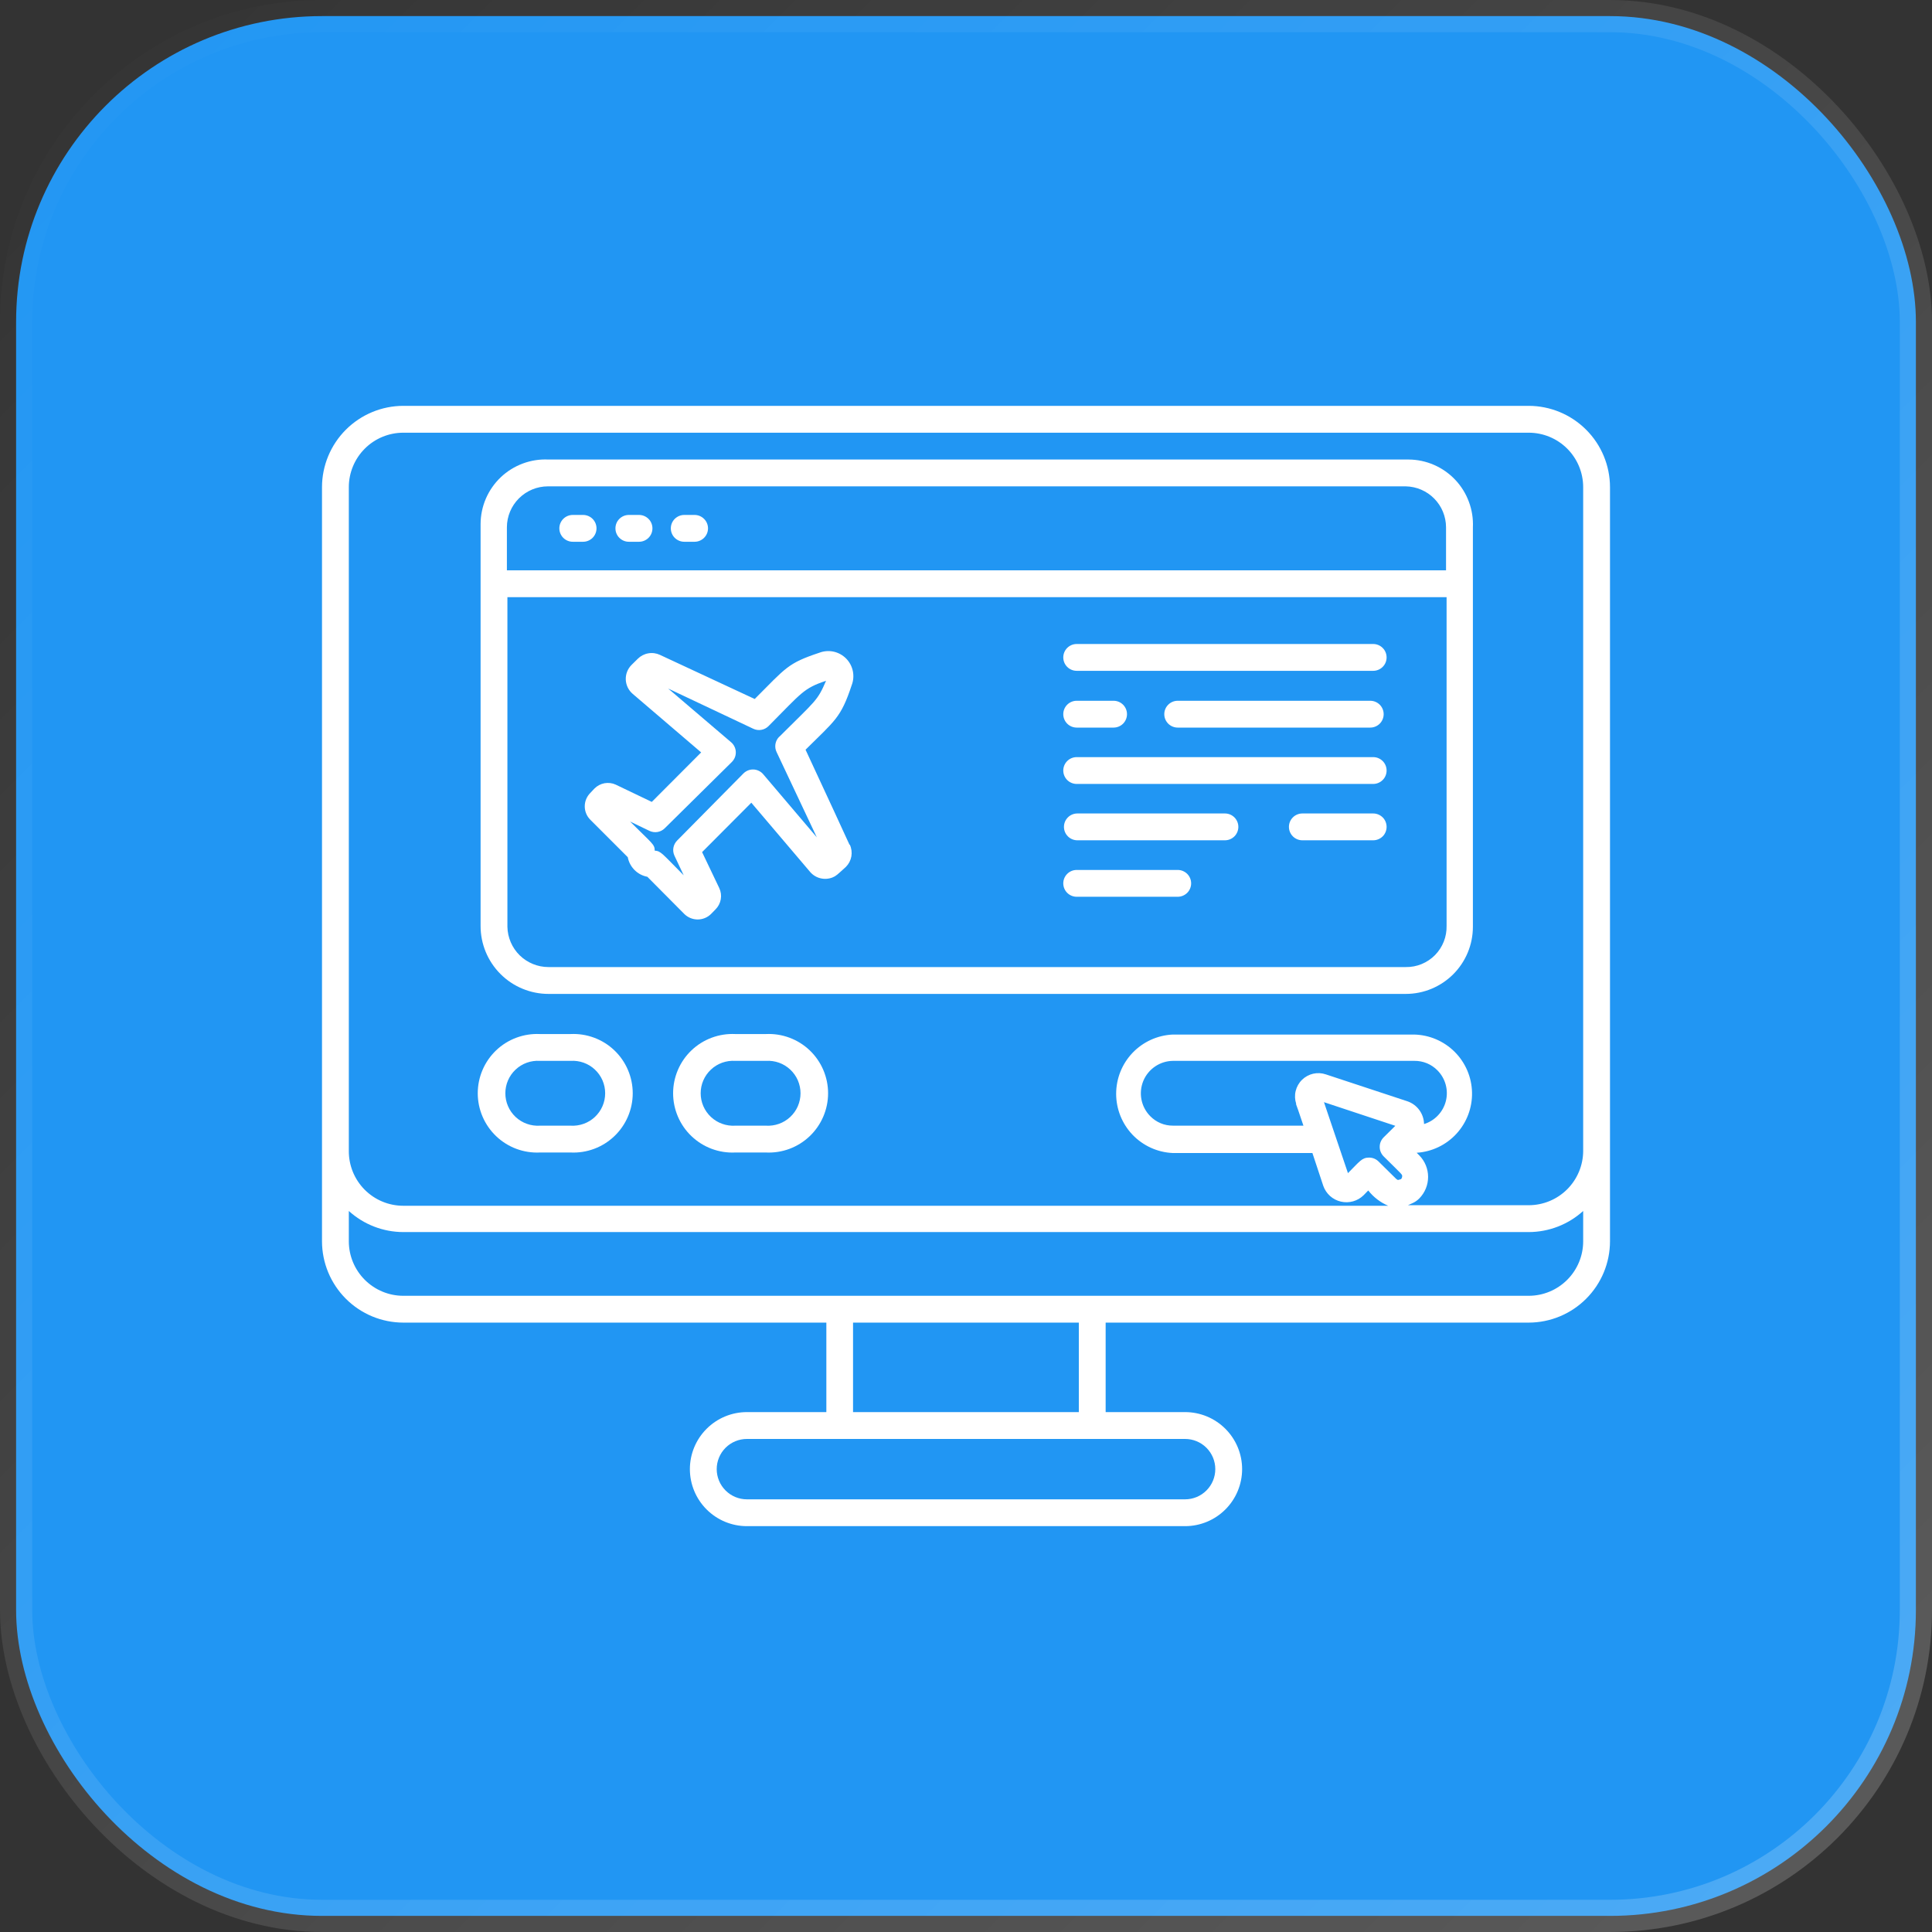 <svg width="60" height="60" viewBox="0 0 60 60" fill="none" xmlns="http://www.w3.org/2000/svg">
<rect x="0" y="0" width="60" height="60" fill="#333333" stroke="none"/>
<rect x="0.5" y="0.5" width="59" height="59" rx="9.5" fill="#2196F3" stroke="url(#paint0_linear_4652_683)"/>
<g clipPath="url(#clip0_4652_683)">
<path d="M47.475 12.604H12.525C11.856 12.605 11.214 12.872 10.741 13.345C10.268 13.818 10.001 14.46 10 15.129L10 38.55C10.001 39.219 10.268 39.861 10.741 40.334C11.214 40.808 11.856 41.074 12.525 41.075H25.663V43.854H23.196C22.726 43.854 22.276 44.041 21.944 44.373C21.612 44.705 21.425 45.155 21.425 45.625C21.425 46.095 21.612 46.545 21.944 46.877C22.276 47.209 22.726 47.396 23.196 47.396H36.804C37.274 47.396 37.724 47.209 38.056 46.877C38.388 46.545 38.575 46.095 38.575 45.625C38.575 45.155 38.388 44.705 38.056 44.373C37.724 44.041 37.274 43.854 36.804 43.854H34.337V41.075H47.475C48.144 41.074 48.786 40.808 49.259 40.334C49.733 39.861 49.999 39.219 50 38.55V15.129C49.999 14.46 49.733 13.818 49.259 13.345C48.786 12.872 48.144 12.605 47.475 12.604ZM37.742 45.625C37.742 45.874 37.643 46.112 37.467 46.288C37.291 46.464 37.053 46.563 36.804 46.563H23.196C22.947 46.563 22.709 46.464 22.533 46.288C22.357 46.112 22.258 45.874 22.258 45.625C22.258 45.376 22.357 45.138 22.533 44.962C22.709 44.786 22.947 44.688 23.196 44.688H36.804C37.053 44.688 37.291 44.786 37.467 44.962C37.643 45.138 37.742 45.376 37.742 45.625ZM26.492 43.854V41.075H33.504V43.854H26.492ZM10.833 15.129C10.833 14.681 11.012 14.25 11.329 13.933C11.646 13.616 12.076 13.438 12.525 13.438H47.475C47.924 13.438 48.354 13.616 48.671 13.933C48.988 14.25 49.167 14.681 49.167 15.129V35.738C49.167 36.186 48.988 36.617 48.671 36.934C48.354 37.251 47.924 37.429 47.475 37.429H43.725L43.862 37.367C43.942 37.332 44.014 37.282 44.075 37.221C44.252 37.042 44.351 36.801 44.351 36.55C44.351 36.299 44.252 36.058 44.075 35.879L43.996 35.8C44.469 35.77 44.912 35.558 45.232 35.209C45.552 34.86 45.726 34.4 45.715 33.927C45.705 33.453 45.512 33.002 45.177 32.667C44.842 32.332 44.39 32.139 43.917 32.129H36.417C35.944 32.152 35.498 32.355 35.171 32.698C34.845 33.04 34.663 33.496 34.663 33.969C34.663 34.442 34.845 34.897 35.171 35.24C35.498 35.582 35.944 35.786 36.417 35.808H40.758L41.096 36.829C41.139 36.95 41.211 37.057 41.306 37.143C41.401 37.228 41.517 37.288 41.641 37.317C41.766 37.346 41.895 37.343 42.019 37.309C42.142 37.275 42.254 37.21 42.346 37.121L42.492 36.971C42.655 37.179 42.869 37.343 43.112 37.446H12.525C12.301 37.446 12.08 37.402 11.874 37.316C11.667 37.23 11.48 37.103 11.323 36.945C11.166 36.786 11.041 36.597 10.957 36.39C10.873 36.183 10.831 35.961 10.833 35.738V15.129ZM41.117 34.229L43.333 34.963L42.971 35.321C42.932 35.36 42.901 35.406 42.88 35.456C42.858 35.507 42.848 35.562 42.848 35.617C42.848 35.672 42.858 35.726 42.88 35.777C42.901 35.828 42.932 35.874 42.971 35.913C43.567 36.504 43.546 36.467 43.546 36.533C43.545 36.562 43.535 36.59 43.517 36.613C43.5 36.623 43.482 36.63 43.462 36.633C43.371 36.658 43.462 36.704 42.812 36.071C42.774 36.032 42.727 36.002 42.677 35.981C42.626 35.96 42.572 35.95 42.517 35.95C42.292 35.95 42.225 36.071 41.862 36.433L41.117 34.229ZM40.254 34.279C40.254 34.338 40.188 34.083 40.479 34.958H36.429C36.297 34.959 36.166 34.934 36.045 34.883C35.923 34.832 35.813 34.757 35.721 34.663C35.582 34.522 35.487 34.343 35.449 34.148C35.411 33.954 35.431 33.753 35.506 33.57C35.582 33.386 35.71 33.23 35.874 33.119C36.038 33.008 36.231 32.948 36.429 32.946H43.929C44.062 32.945 44.193 32.971 44.316 33.021C44.438 33.072 44.549 33.147 44.642 33.242C44.763 33.364 44.851 33.516 44.897 33.683C44.943 33.849 44.945 34.025 44.903 34.193C44.861 34.36 44.777 34.514 44.658 34.639C44.539 34.765 44.39 34.858 44.225 34.908C44.222 34.751 44.17 34.598 44.077 34.472C43.984 34.345 43.853 34.25 43.704 34.2L41.179 33.367C41.051 33.323 40.914 33.315 40.782 33.345C40.651 33.375 40.53 33.441 40.434 33.536C40.337 33.631 40.27 33.751 40.238 33.882C40.206 34.013 40.212 34.151 40.254 34.279ZM47.475 40.242H12.525C12.076 40.242 11.646 40.063 11.329 39.746C11.012 39.429 10.833 38.999 10.833 38.55V37.608C11.297 38.029 11.9 38.262 12.525 38.263H47.475C48.1 38.262 48.703 38.029 49.167 37.608V38.55C49.167 38.999 48.988 39.429 48.671 39.746C48.354 40.063 47.924 40.242 47.475 40.242Z" fill="white"/>
<path d="M16.767 35.792H17.721C17.97 35.804 18.218 35.765 18.452 35.678C18.686 35.591 18.899 35.457 19.079 35.285C19.26 35.113 19.403 34.906 19.501 34.677C19.599 34.448 19.65 34.202 19.65 33.952C19.65 33.703 19.599 33.456 19.501 33.227C19.403 32.998 19.26 32.791 19.079 32.619C18.899 32.447 18.686 32.314 18.452 32.227C18.218 32.14 17.97 32.101 17.721 32.113H16.767C16.518 32.101 16.269 32.14 16.035 32.227C15.802 32.314 15.588 32.447 15.408 32.619C15.228 32.791 15.084 32.998 14.986 33.227C14.888 33.456 14.837 33.703 14.837 33.952C14.837 34.202 14.888 34.448 14.986 34.677C15.084 34.906 15.228 35.113 15.408 35.285C15.588 35.457 15.802 35.591 16.035 35.678C16.269 35.765 16.518 35.804 16.767 35.792ZM16.767 32.946H17.721C17.858 32.937 17.996 32.957 18.126 33.003C18.256 33.05 18.375 33.122 18.475 33.217C18.576 33.311 18.656 33.425 18.711 33.551C18.766 33.678 18.794 33.814 18.794 33.952C18.794 34.09 18.766 34.227 18.711 34.353C18.656 34.48 18.576 34.593 18.475 34.688C18.375 34.782 18.256 34.855 18.126 34.901C17.996 34.948 17.858 34.967 17.721 34.959H16.767C16.629 34.967 16.491 34.948 16.361 34.901C16.232 34.855 16.113 34.782 16.012 34.688C15.912 34.593 15.831 34.48 15.777 34.353C15.722 34.227 15.694 34.09 15.694 33.952C15.694 33.814 15.722 33.678 15.777 33.551C15.831 33.425 15.912 33.311 16.012 33.217C16.113 33.122 16.232 33.05 16.361 33.003C16.491 32.957 16.629 32.937 16.767 32.946Z" fill="white"/>
<path d="M23.788 32.113H22.833C22.584 32.101 22.336 32.14 22.102 32.227C21.869 32.314 21.655 32.447 21.475 32.619C21.294 32.791 21.151 32.998 21.053 33.227C20.955 33.456 20.904 33.703 20.904 33.952C20.904 34.202 20.955 34.448 21.053 34.677C21.151 34.906 21.294 35.113 21.475 35.285C21.655 35.457 21.869 35.591 22.102 35.678C22.336 35.765 22.584 35.804 22.833 35.792H23.788C24.037 35.804 24.285 35.765 24.519 35.678C24.752 35.591 24.966 35.457 25.146 35.285C25.326 35.113 25.47 34.906 25.568 34.677C25.666 34.448 25.717 34.202 25.717 33.952C25.717 33.703 25.666 33.456 25.568 33.227C25.47 32.998 25.326 32.791 25.146 32.619C24.966 32.447 24.752 32.314 24.519 32.227C24.285 32.14 24.037 32.101 23.788 32.113ZM23.788 34.959H22.833C22.696 34.967 22.558 34.948 22.428 34.901C22.298 34.855 22.179 34.782 22.079 34.688C21.978 34.593 21.898 34.48 21.843 34.353C21.788 34.227 21.76 34.09 21.76 33.952C21.76 33.814 21.788 33.678 21.843 33.551C21.898 33.425 21.978 33.311 22.079 33.217C22.179 33.122 22.298 33.05 22.428 33.003C22.558 32.957 22.696 32.937 22.833 32.946H23.788C23.925 32.937 24.063 32.957 24.193 33.003C24.323 33.05 24.441 33.122 24.542 33.217C24.643 33.311 24.723 33.425 24.778 33.551C24.832 33.678 24.861 33.814 24.861 33.952C24.861 34.09 24.832 34.227 24.778 34.353C24.723 34.48 24.643 34.593 24.542 34.688C24.441 34.782 24.323 34.855 24.193 34.901C24.063 34.948 23.925 34.967 23.788 34.959Z" fill="white"/>
<path d="M17.033 30.867H43.658C44.211 30.867 44.741 30.647 45.132 30.256C45.522 29.866 45.742 29.336 45.742 28.783V16.375C45.754 16.105 45.712 15.835 45.617 15.582C45.523 15.328 45.379 15.096 45.193 14.9C45.007 14.703 44.783 14.546 44.535 14.438C44.288 14.33 44.02 14.273 43.75 14.271H17.033C16.762 14.258 16.491 14.3 16.236 14.395C15.981 14.49 15.748 14.635 15.551 14.822C15.354 15.01 15.197 15.235 15.089 15.485C14.982 15.734 14.926 16.003 14.925 16.275V28.75C14.924 29.028 14.978 29.303 15.083 29.559C15.189 29.816 15.344 30.05 15.54 30.246C15.736 30.443 15.968 30.599 16.225 30.705C16.481 30.812 16.756 30.867 17.033 30.867ZM43.658 30.033H17.033C16.7 30.033 16.379 29.902 16.14 29.669C15.902 29.435 15.765 29.117 15.758 28.783V18.546H44.925V28.75C44.929 28.918 44.9 29.086 44.838 29.242C44.776 29.399 44.683 29.542 44.565 29.662C44.447 29.781 44.306 29.876 44.15 29.94C43.994 30.004 43.827 30.036 43.658 30.033ZM43.658 15.104C43.991 15.111 44.309 15.247 44.542 15.485C44.776 15.722 44.907 16.042 44.908 16.375V17.712H15.742V16.375C15.743 16.038 15.878 15.714 16.117 15.476C16.356 15.238 16.679 15.104 17.017 15.104H43.658Z" fill="white"/>
<path d="M25.446 20.271C24.458 20.6 24.417 20.729 23.438 21.708L20.496 20.338C20.383 20.285 20.256 20.268 20.133 20.29C20.01 20.311 19.897 20.37 19.808 20.458L19.613 20.65C19.553 20.71 19.507 20.781 19.476 20.859C19.445 20.937 19.431 21.021 19.434 21.105C19.437 21.189 19.458 21.272 19.494 21.348C19.531 21.423 19.582 21.491 19.646 21.546L21.775 23.367L20.242 24.904L19.121 24.367C19.012 24.317 18.89 24.303 18.773 24.324C18.655 24.346 18.547 24.403 18.462 24.488L18.333 24.625C18.278 24.68 18.235 24.745 18.205 24.816C18.175 24.888 18.16 24.964 18.16 25.042C18.16 25.119 18.175 25.196 18.205 25.267C18.235 25.339 18.278 25.404 18.333 25.458L19.496 26.621C19.524 26.772 19.598 26.91 19.706 27.019C19.815 27.128 19.953 27.201 20.104 27.229L21.25 28.383C21.361 28.493 21.511 28.555 21.667 28.555C21.823 28.555 21.973 28.493 22.083 28.383L22.221 28.242C22.306 28.157 22.363 28.048 22.384 27.929C22.405 27.81 22.389 27.688 22.337 27.579L21.804 26.463L23.333 24.929L25.163 27.083C25.247 27.179 25.358 27.247 25.482 27.276C25.606 27.306 25.736 27.297 25.854 27.25C25.967 27.204 25.996 27.171 26.271 26.921C26.359 26.833 26.418 26.719 26.44 26.596C26.461 26.473 26.445 26.346 26.392 26.233C26.35 26.192 26.6 26.683 25.017 23.283C25.929 22.375 26.113 22.3 26.45 21.279C26.504 21.139 26.516 20.986 26.485 20.838C26.454 20.691 26.381 20.556 26.275 20.449C26.169 20.343 26.034 20.269 25.887 20.237C25.74 20.206 25.587 20.217 25.446 20.271ZM24.196 22.883C24.136 22.944 24.096 23.022 24.082 23.106C24.068 23.191 24.08 23.277 24.117 23.354L25.367 26.004L23.7 24.042C23.663 23.998 23.616 23.963 23.564 23.938C23.512 23.913 23.456 23.899 23.398 23.897C23.341 23.895 23.284 23.905 23.23 23.926C23.177 23.948 23.128 23.98 23.087 24.021L21.029 26.104C20.969 26.165 20.928 26.242 20.913 26.326C20.898 26.411 20.91 26.497 20.946 26.575L21.233 27.183C20.546 26.492 20.529 26.433 20.333 26.417C20.333 26.217 20.254 26.2 19.567 25.513L20.171 25.804C20.249 25.841 20.337 25.853 20.422 25.838C20.507 25.823 20.585 25.782 20.646 25.721L22.729 23.663C22.77 23.622 22.802 23.573 22.823 23.52C22.844 23.466 22.853 23.408 22.851 23.351C22.849 23.293 22.834 23.237 22.809 23.185C22.784 23.133 22.748 23.087 22.704 23.05L20.75 21.383L23.396 22.633C23.473 22.669 23.56 22.681 23.644 22.666C23.729 22.651 23.806 22.611 23.867 22.55C24.9 21.513 24.946 21.379 25.654 21.142C25.379 21.779 25.346 21.738 24.2 22.883H24.196Z" fill="white"/>
<path d="M42.646 20H33.438C33.327 20 33.221 20.044 33.143 20.122C33.065 20.2 33.021 20.306 33.021 20.417C33.021 20.527 33.065 20.633 33.143 20.711C33.221 20.789 33.327 20.833 33.438 20.833H42.646C42.756 20.833 42.862 20.789 42.94 20.711C43.019 20.633 43.062 20.527 43.062 20.417C43.062 20.306 43.019 20.2 42.94 20.122C42.862 20.044 42.756 20 42.646 20Z" fill="white"/>
<path d="M33.438 22.596H34.583C34.694 22.596 34.8 22.552 34.878 22.474C34.956 22.396 35 22.29 35 22.179C35 22.069 34.956 21.963 34.878 21.885C34.8 21.807 34.694 21.763 34.583 21.763H33.438C33.327 21.763 33.221 21.807 33.143 21.885C33.065 21.963 33.021 22.069 33.021 22.179C33.021 22.29 33.065 22.396 33.143 22.474C33.221 22.552 33.327 22.596 33.438 22.596Z" fill="white"/>
<path d="M42.554 22.596C42.665 22.596 42.771 22.552 42.849 22.474C42.927 22.396 42.971 22.29 42.971 22.179C42.971 22.069 42.927 21.963 42.849 21.885C42.771 21.807 42.665 21.763 42.554 21.763H36.575C36.465 21.763 36.358 21.807 36.28 21.885C36.202 21.963 36.158 22.069 36.158 22.179C36.158 22.29 36.202 22.396 36.28 22.474C36.358 22.552 36.465 22.596 36.575 22.596H42.554Z" fill="white"/>
<path d="M42.646 23.513H33.438C33.327 23.513 33.221 23.557 33.143 23.635C33.065 23.713 33.021 23.819 33.021 23.929C33.021 24.04 33.065 24.146 33.143 24.224C33.221 24.302 33.327 24.346 33.438 24.346H42.646C42.756 24.346 42.862 24.302 42.94 24.224C43.019 24.146 43.062 24.04 43.062 23.929C43.062 23.819 43.019 23.713 42.94 23.635C42.862 23.557 42.756 23.513 42.646 23.513Z" fill="white"/>
<path d="M42.646 25.263H40.446C40.335 25.263 40.229 25.307 40.151 25.385C40.073 25.463 40.029 25.569 40.029 25.679C40.029 25.79 40.073 25.896 40.151 25.974C40.229 26.052 40.335 26.096 40.446 26.096H42.646C42.756 26.096 42.862 26.052 42.941 25.974C43.019 25.896 43.062 25.79 43.062 25.679C43.062 25.569 43.019 25.463 42.941 25.385C42.862 25.307 42.756 25.263 42.646 25.263Z" fill="white"/>
<path d="M38.042 25.263H33.458C33.348 25.263 33.242 25.307 33.164 25.385C33.086 25.463 33.042 25.569 33.042 25.679C33.042 25.79 33.086 25.896 33.164 25.974C33.242 26.052 33.348 26.096 33.458 26.096H38.042C38.152 26.096 38.258 26.052 38.336 25.974C38.414 25.896 38.458 25.79 38.458 25.679C38.458 25.569 38.414 25.463 38.336 25.385C38.258 25.307 38.152 25.263 38.042 25.263Z" fill="white"/>
<path d="M36.575 27.017H33.438C33.327 27.017 33.221 27.061 33.143 27.139C33.065 27.217 33.021 27.323 33.021 27.433C33.021 27.544 33.065 27.65 33.143 27.728C33.221 27.806 33.327 27.85 33.438 27.85H36.575C36.685 27.85 36.791 27.806 36.87 27.728C36.948 27.65 36.992 27.544 36.992 27.433C36.992 27.323 36.948 27.217 36.87 27.139C36.791 27.061 36.685 27.017 36.575 27.017Z" fill="white"/>
<path d="M17.788 16.825H18.108C18.219 16.825 18.325 16.781 18.403 16.703C18.481 16.625 18.525 16.519 18.525 16.408C18.525 16.298 18.481 16.192 18.403 16.114C18.325 16.036 18.219 15.992 18.108 15.992H17.788C17.677 15.992 17.571 16.036 17.493 16.114C17.415 16.192 17.371 16.298 17.371 16.408C17.371 16.519 17.415 16.625 17.493 16.703C17.571 16.781 17.677 16.825 17.788 16.825Z" fill="white"/>
<path d="M19.529 16.825H19.846C19.956 16.825 20.062 16.781 20.14 16.703C20.219 16.625 20.262 16.519 20.262 16.408C20.262 16.298 20.219 16.192 20.14 16.114C20.062 16.036 19.956 15.992 19.846 15.992H19.529C19.419 15.992 19.313 16.036 19.235 16.114C19.156 16.192 19.113 16.298 19.113 16.408C19.113 16.519 19.156 16.625 19.235 16.703C19.313 16.781 19.419 16.825 19.529 16.825Z" fill="white"/>
<path d="M21.25 16.825H21.571C21.681 16.825 21.787 16.781 21.865 16.703C21.944 16.625 21.988 16.519 21.988 16.408C21.988 16.298 21.944 16.192 21.865 16.114C21.787 16.036 21.681 15.992 21.571 15.992H21.25C21.14 15.992 21.034 16.036 20.955 16.114C20.877 16.192 20.833 16.298 20.833 16.408C20.833 16.519 20.877 16.625 20.955 16.703C21.034 16.781 21.14 16.825 21.25 16.825Z" fill="white"/>
</g>
<defs>
<linearGradient id="paint0_linear_4652_683" x1="0" y1="0" x2="60" y2="60" gradientUnits="userSpaceOnUse">
<stop stop-color="white" stop-opacity="0"/>
<stop offset="1" stop-color="white" stop-opacity="0.2"/>
</linearGradient>
<clipPath id="clip0_4652_683">
<rect width="40" height="40" fill="white" transform="translate(10 10)"/>
</clipPath>
</defs>
</svg>
